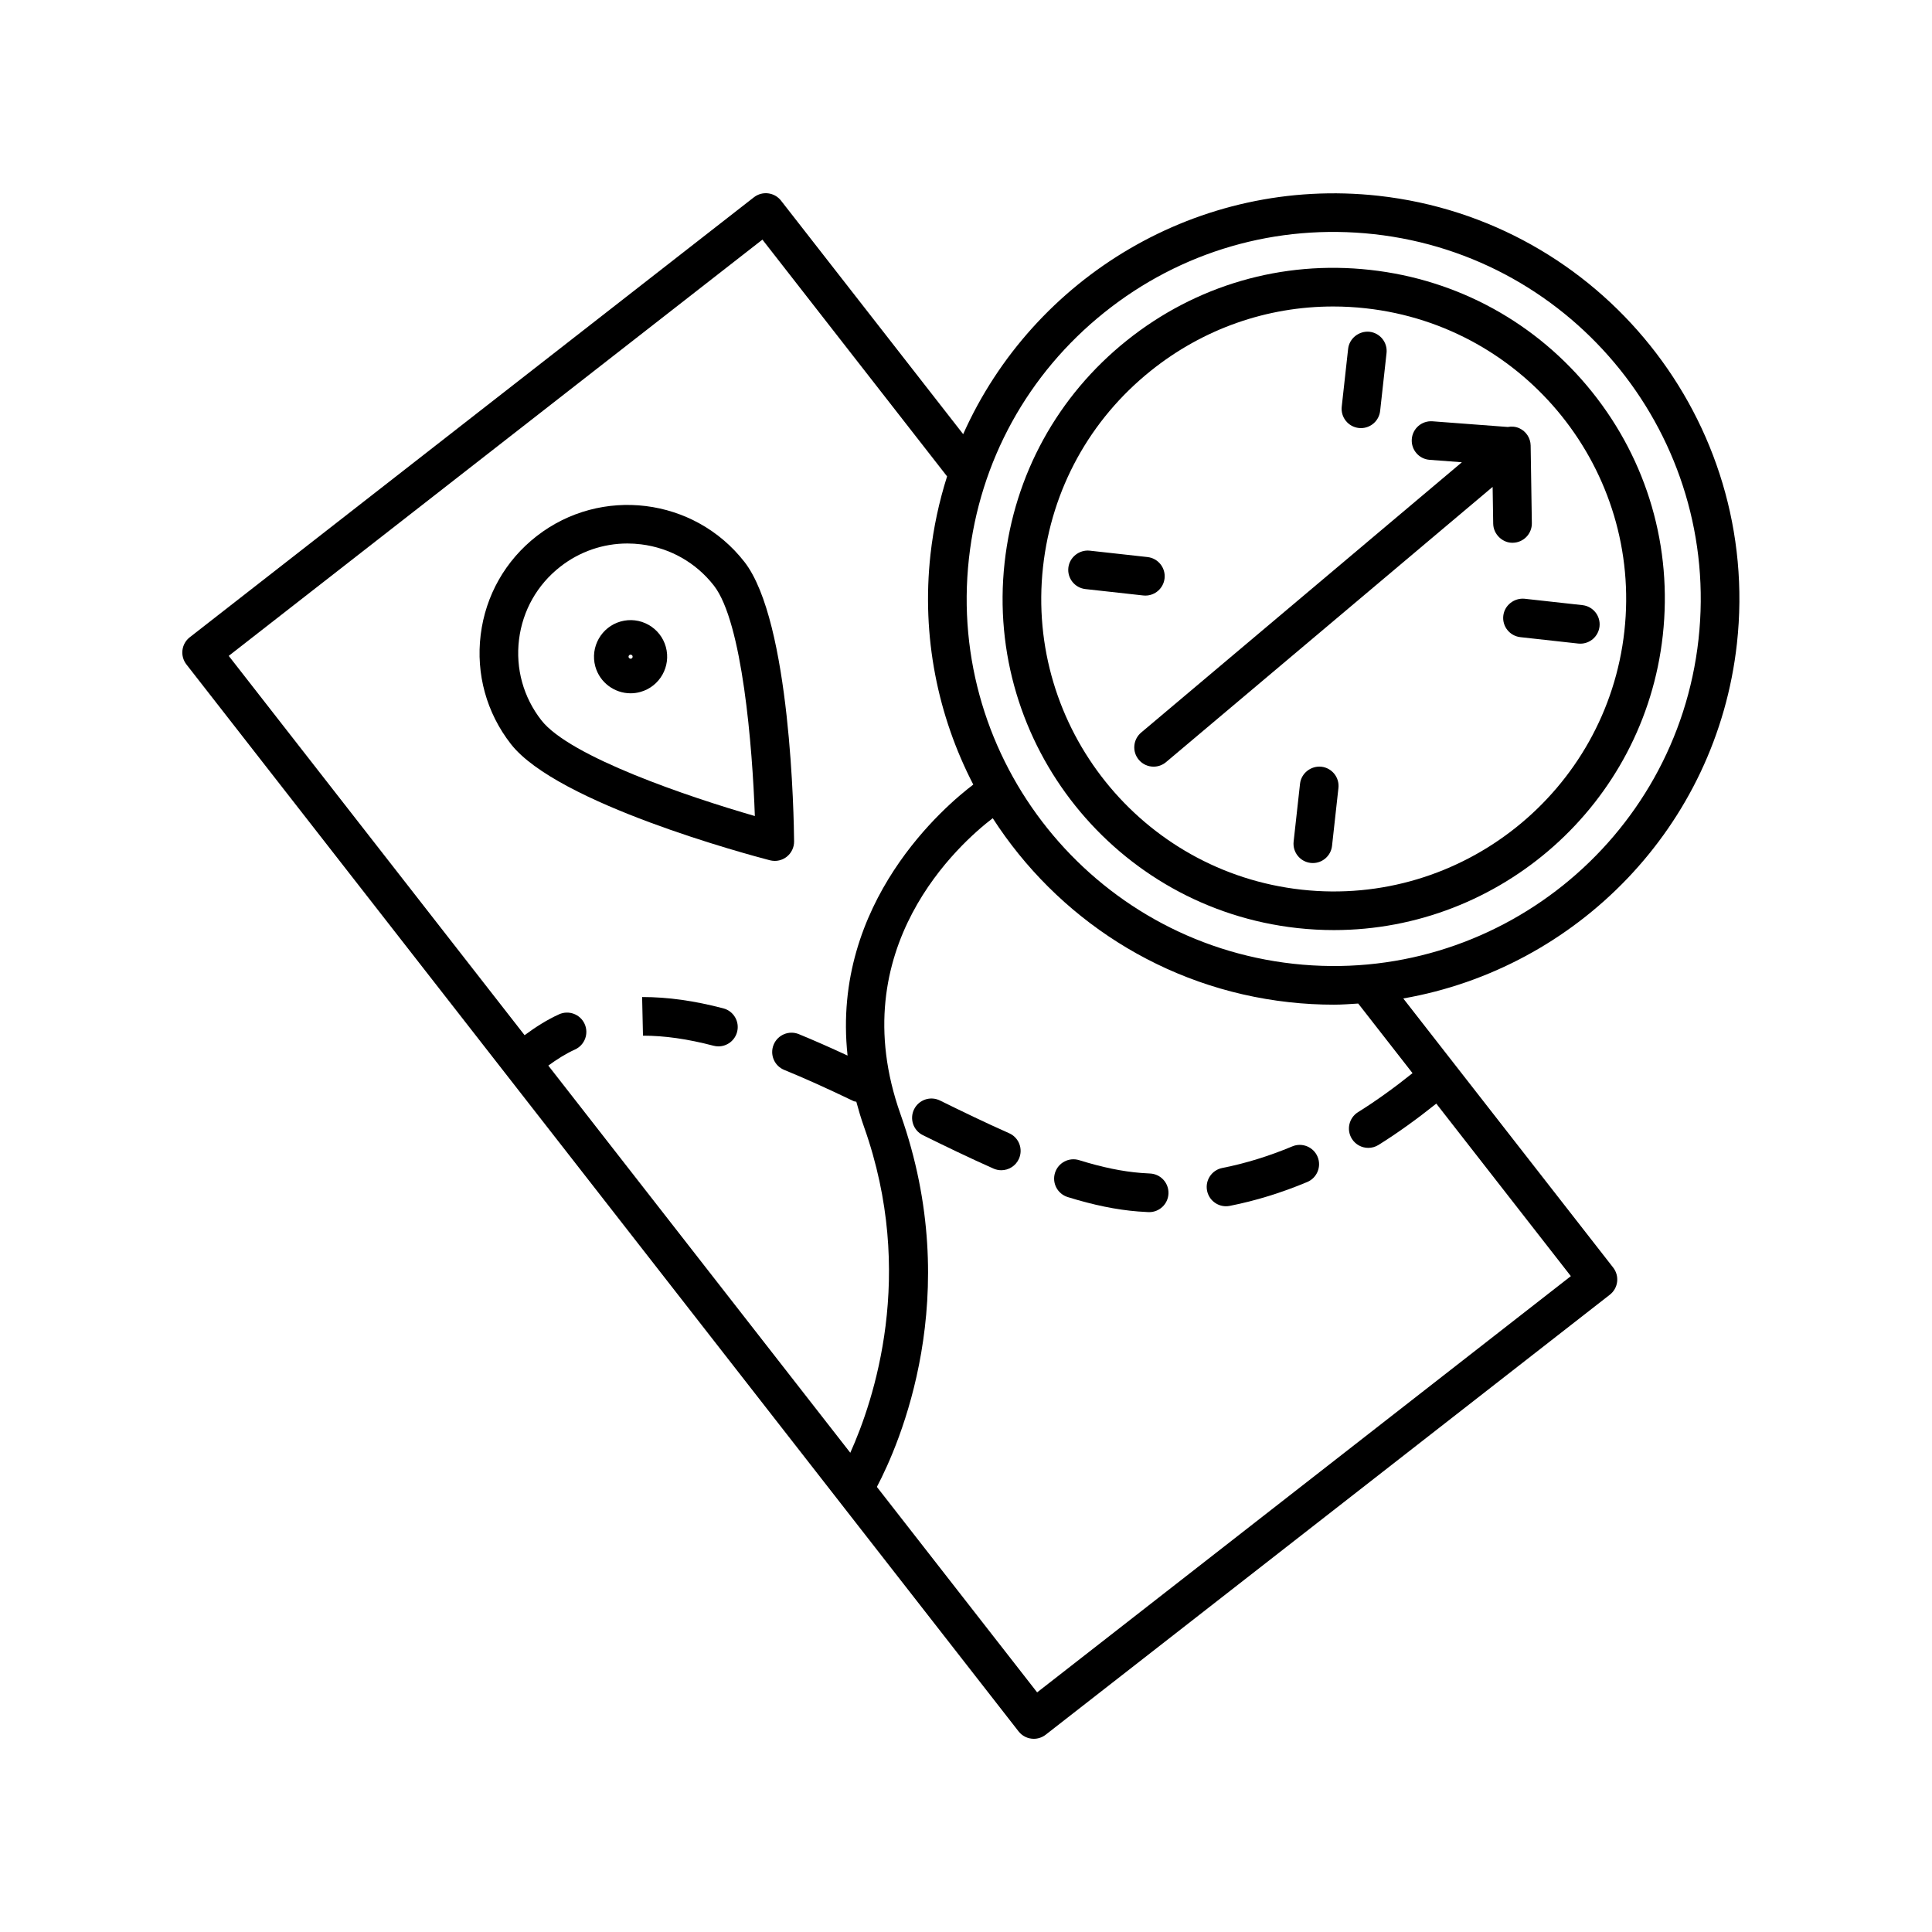 <svg xmlns="http://www.w3.org/2000/svg" xmlns:xlink="http://www.w3.org/1999/xlink" version="1.1" x="0px" y="0px" viewBox="0 0 100 100" style="enable-background:new 0 0 100 100;" xml:space="preserve"><path d="M67.149,48.037c0.637,0.07,1.269,0.104,1.896,0.104c8.612,0,16.053-6.5,17.021-15.255c0.503-4.55-0.796-9.023-3.658-12.596  c-2.862-3.573-6.943-5.818-11.493-6.321c-4.55-0.505-9.023,0.796-12.596,3.658c-3.573,2.861-5.817,6.943-6.321,11.493  C50.961,38.512,57.757,46.999,67.149,48.037z M53.987,29.34c0.444-4.019,2.427-7.625,5.583-10.152  c2.711-2.172,6.009-3.324,9.433-3.324c0.562,0,1.126,0.031,1.693,0.094c8.296,0.917,14.3,8.413,13.382,16.709  c-0.917,8.296-8.421,14.301-16.709,13.382C59.073,45.132,53.07,37.636,53.987,29.34z"></path><path d="M77.81,31.875c-0.061,0.549,0.335,1.043,0.884,1.104l2.993,0.331c0.037,0.004,0.074,0.006,0.111,0.006  c0.503,0,0.936-0.378,0.993-0.89c0.061-0.549-0.335-1.043-0.884-1.104l-2.993-0.331C78.377,30.939,77.871,31.326,77.81,31.875z"></path><path d="M59.285,30.827c0.503,0,0.936-0.378,0.993-0.89c0.061-0.549-0.335-1.043-0.884-1.104l-2.992-0.331  c-0.534-0.056-1.043,0.335-1.104,0.884c-0.061,0.549,0.335,1.043,0.884,1.104l2.992,0.331C59.21,30.825,59.248,30.827,59.285,30.827  z"></path><path d="M70.332,22.153c0.037,0.004,0.074,0.006,0.111,0.006c0.503,0,0.936-0.378,0.993-0.89l0.331-2.993  c0.061-0.549-0.335-1.043-0.884-1.104c-0.534-0.053-1.043,0.335-1.104,0.884l-0.331,2.993  C69.387,21.598,69.783,22.092,70.332,22.153z"></path><path d="M68.393,39.685c-0.539-0.055-1.043,0.335-1.104,0.884l-0.331,2.992c-0.061,0.549,0.335,1.043,0.884,1.104  c0.037,0.004,0.074,0.006,0.111,0.006c0.503,0,0.936-0.378,0.993-0.89l0.331-2.992C69.338,40.24,68.942,39.746,68.393,39.685z"></path><path d="M58.945,39.327c0.198,0.234,0.48,0.355,0.765,0.355c0.228,0,0.457-0.077,0.644-0.235l16.904-14.246l0.03,1.908  c0.009,0.552,0.492,1.002,1.016,0.984c0.552-0.009,0.993-0.463,0.984-1.016l-0.062-4.016c-0.006-0.386-0.234-0.734-0.585-0.895  c-0.192-0.087-0.4-0.104-0.599-0.066l-3.896-0.294c-0.551-0.04-1.031,0.371-1.072,0.922s0.371,1.031,0.922,1.072l1.671,0.126  l-16.6,13.99C58.643,38.274,58.589,38.905,58.945,39.327z"></path><path d="M52.72,89.615C52.917,89.868,53.212,90,53.509,90c0.215,0,0.432-0.069,0.615-0.211l29.201-22.775  c0.209-0.163,0.345-0.403,0.377-0.666c0.032-0.263-0.041-0.528-0.204-0.738L72.633,51.68c8.964-1.565,16.22-8.88,17.27-18.369  c1.272-11.507-7.055-21.905-18.562-23.178c-9.295-1.021-17.866,4.219-21.487,12.339l-9.428-12.087  c-0.341-0.435-0.968-0.513-1.404-0.173L9.821,32.986c-0.209,0.163-0.345,0.403-0.377,0.666c-0.032,0.263,0.041,0.528,0.204,0.738  L52.72,89.615z M73.112,55.546c-0.926,0.742-1.871,1.427-2.821,2.019c-0.468,0.292-0.611,0.909-0.319,1.378  c0.19,0.304,0.516,0.471,0.85,0.471c0.181,0,0.364-0.049,0.528-0.151c1.009-0.629,2.011-1.356,2.992-2.14l6.965,8.93L53.682,87.597  l-8.295-10.635c1.148-2.179,4.561-9.882,1.222-19.293c-3.056-8.612,3.102-14.041,4.775-15.319c3.309,5.136,8.81,8.802,15.341,9.524  c0.78,0.086,1.555,0.128,2.323,0.128c0.422,0,0.837-0.034,1.253-0.059L73.112,55.546z M57.158,16.175  c3.96-3.172,8.919-4.609,13.963-4.054c10.412,1.151,17.945,10.558,16.794,20.97c-1.151,10.411-10.556,17.947-20.97,16.794  C56.534,48.734,49,39.327,50.151,28.916C50.708,23.872,53.197,19.348,57.158,16.175z M39.463,12.403l9.558,12.255  c-0.409,1.292-0.704,2.64-0.859,4.037c-0.471,4.26,0.38,8.365,2.215,11.915c-1.407,1.063-7.366,6.077-6.507,14.026  c-0.929-0.431-1.752-0.793-2.523-1.109c-0.51-0.209-1.095,0.036-1.304,0.547c-0.209,0.511,0.036,1.095,0.547,1.304  c1.045,0.427,2.188,0.941,3.595,1.617c0.045,0.021,0.092,0.017,0.138,0.031c0.116,0.43,0.244,0.865,0.402,1.31  c2.706,7.627,0.501,14.159-0.714,16.859l-15.63-20.04c0.443-0.324,0.901-0.615,1.382-0.833c0.503-0.229,0.725-0.821,0.497-1.324  c-0.228-0.502-0.82-0.724-1.324-0.497c-0.624,0.283-1.214,0.66-1.783,1.08L11.839,33.948L39.463,12.403z"></path><path d="M30.814,34.5c0.234,0.836,0.997,1.385,1.825,1.385c0.168,0,0.339-0.022,0.508-0.07c1.006-0.28,1.596-1.326,1.316-2.333  c-0.136-0.487-0.454-0.892-0.895-1.141c-0.44-0.248-0.953-0.309-1.439-0.174C31.125,32.448,30.535,33.494,30.814,34.5  C30.814,34.5,30.814,34.5,30.814,34.5z M32.668,34.093c-0.047,0.016-0.117-0.025-0.131-0.073l0.204-0.057  C32.757,34.02,32.724,34.078,32.668,34.093z M32.537,34.019c-0.016-0.056,0.018-0.115,0.074-0.13  c0.01-0.002,0.019-0.004,0.028-0.004c0.046,0,0.089,0.031,0.103,0.078L32.537,34.019L32.537,34.019z"></path><path d="M39.85,44.528c0.083,0.021,0.168,0.032,0.252,0.032c0.22,0,0.438-0.073,0.615-0.211c0.245-0.191,0.388-0.486,0.385-0.797  c-0.01-1.156-0.168-11.388-2.571-14.469c-2.599-3.332-7.425-3.929-10.758-1.33c-1.614,1.259-2.642,3.071-2.893,5.104  c-0.251,2.032,0.304,4.04,1.563,5.654C28.846,41.591,38.731,44.236,39.85,44.528z M26.865,33.101  c0.186-1.501,0.945-2.841,2.138-3.771c1.005-0.784,2.217-1.199,3.472-1.199c0.234,0,0.471,0.015,0.707,0.044  c1.501,0.186,2.841,0.945,3.771,2.138c1.474,1.89,1.993,8.358,2.118,11.925c-3.43-0.989-9.577-3.068-11.051-4.958  C27.089,36.087,26.679,34.603,26.865,33.101z"></path><path d="M37.438,52.192c-1.51-0.395-2.869-0.586-4.197-0.586c-0.002,0-0.004,0-0.005,0l0.045,2c0.001,0,0.003,0,0.004,0  c1.111,0,2.305,0.17,3.647,0.521c0.085,0.022,0.17,0.033,0.253,0.033c0.444,0,0.85-0.298,0.967-0.748  C38.292,52.877,37.972,52.331,37.438,52.192z"></path><path d="M66.889,59.337c-1.21,0.506-2.429,0.882-3.623,1.117c-0.542,0.106-0.895,0.632-0.789,1.174  c0.094,0.477,0.512,0.807,0.98,0.807c0.064,0,0.128-0.006,0.194-0.019c1.326-0.261,2.675-0.676,4.01-1.235  c0.509-0.213,0.75-0.799,0.536-1.309C67.983,59.363,67.396,59.124,66.889,59.337z"></path><path d="M52.232,58.655c-1.229-0.544-2.499-1.161-3.58-1.693c-0.496-0.245-1.095-0.04-1.339,0.455  c-0.244,0.496-0.041,1.095,0.455,1.339c1.099,0.542,2.392,1.17,3.654,1.729c0.132,0.058,0.269,0.086,0.404,0.086  c0.384,0,0.75-0.222,0.915-0.596C52.966,59.469,52.737,58.878,52.232,58.655z"></path><path d="M59.528,60.741c-0.155-0.007-0.31-0.017-0.465-0.029c-0.964-0.075-2.013-0.291-3.206-0.662  c-0.526-0.164-1.087,0.131-1.251,0.659c-0.164,0.527,0.131,1.087,0.659,1.251c1.337,0.415,2.529,0.659,3.644,0.746  c0.175,0.014,0.35,0.024,0.524,0.033c0.016,0,0.032,0.001,0.048,0.001c0.53,0,0.973-0.417,0.998-0.953  C60.505,61.235,60.08,60.767,59.528,60.741z"></path></svg>
